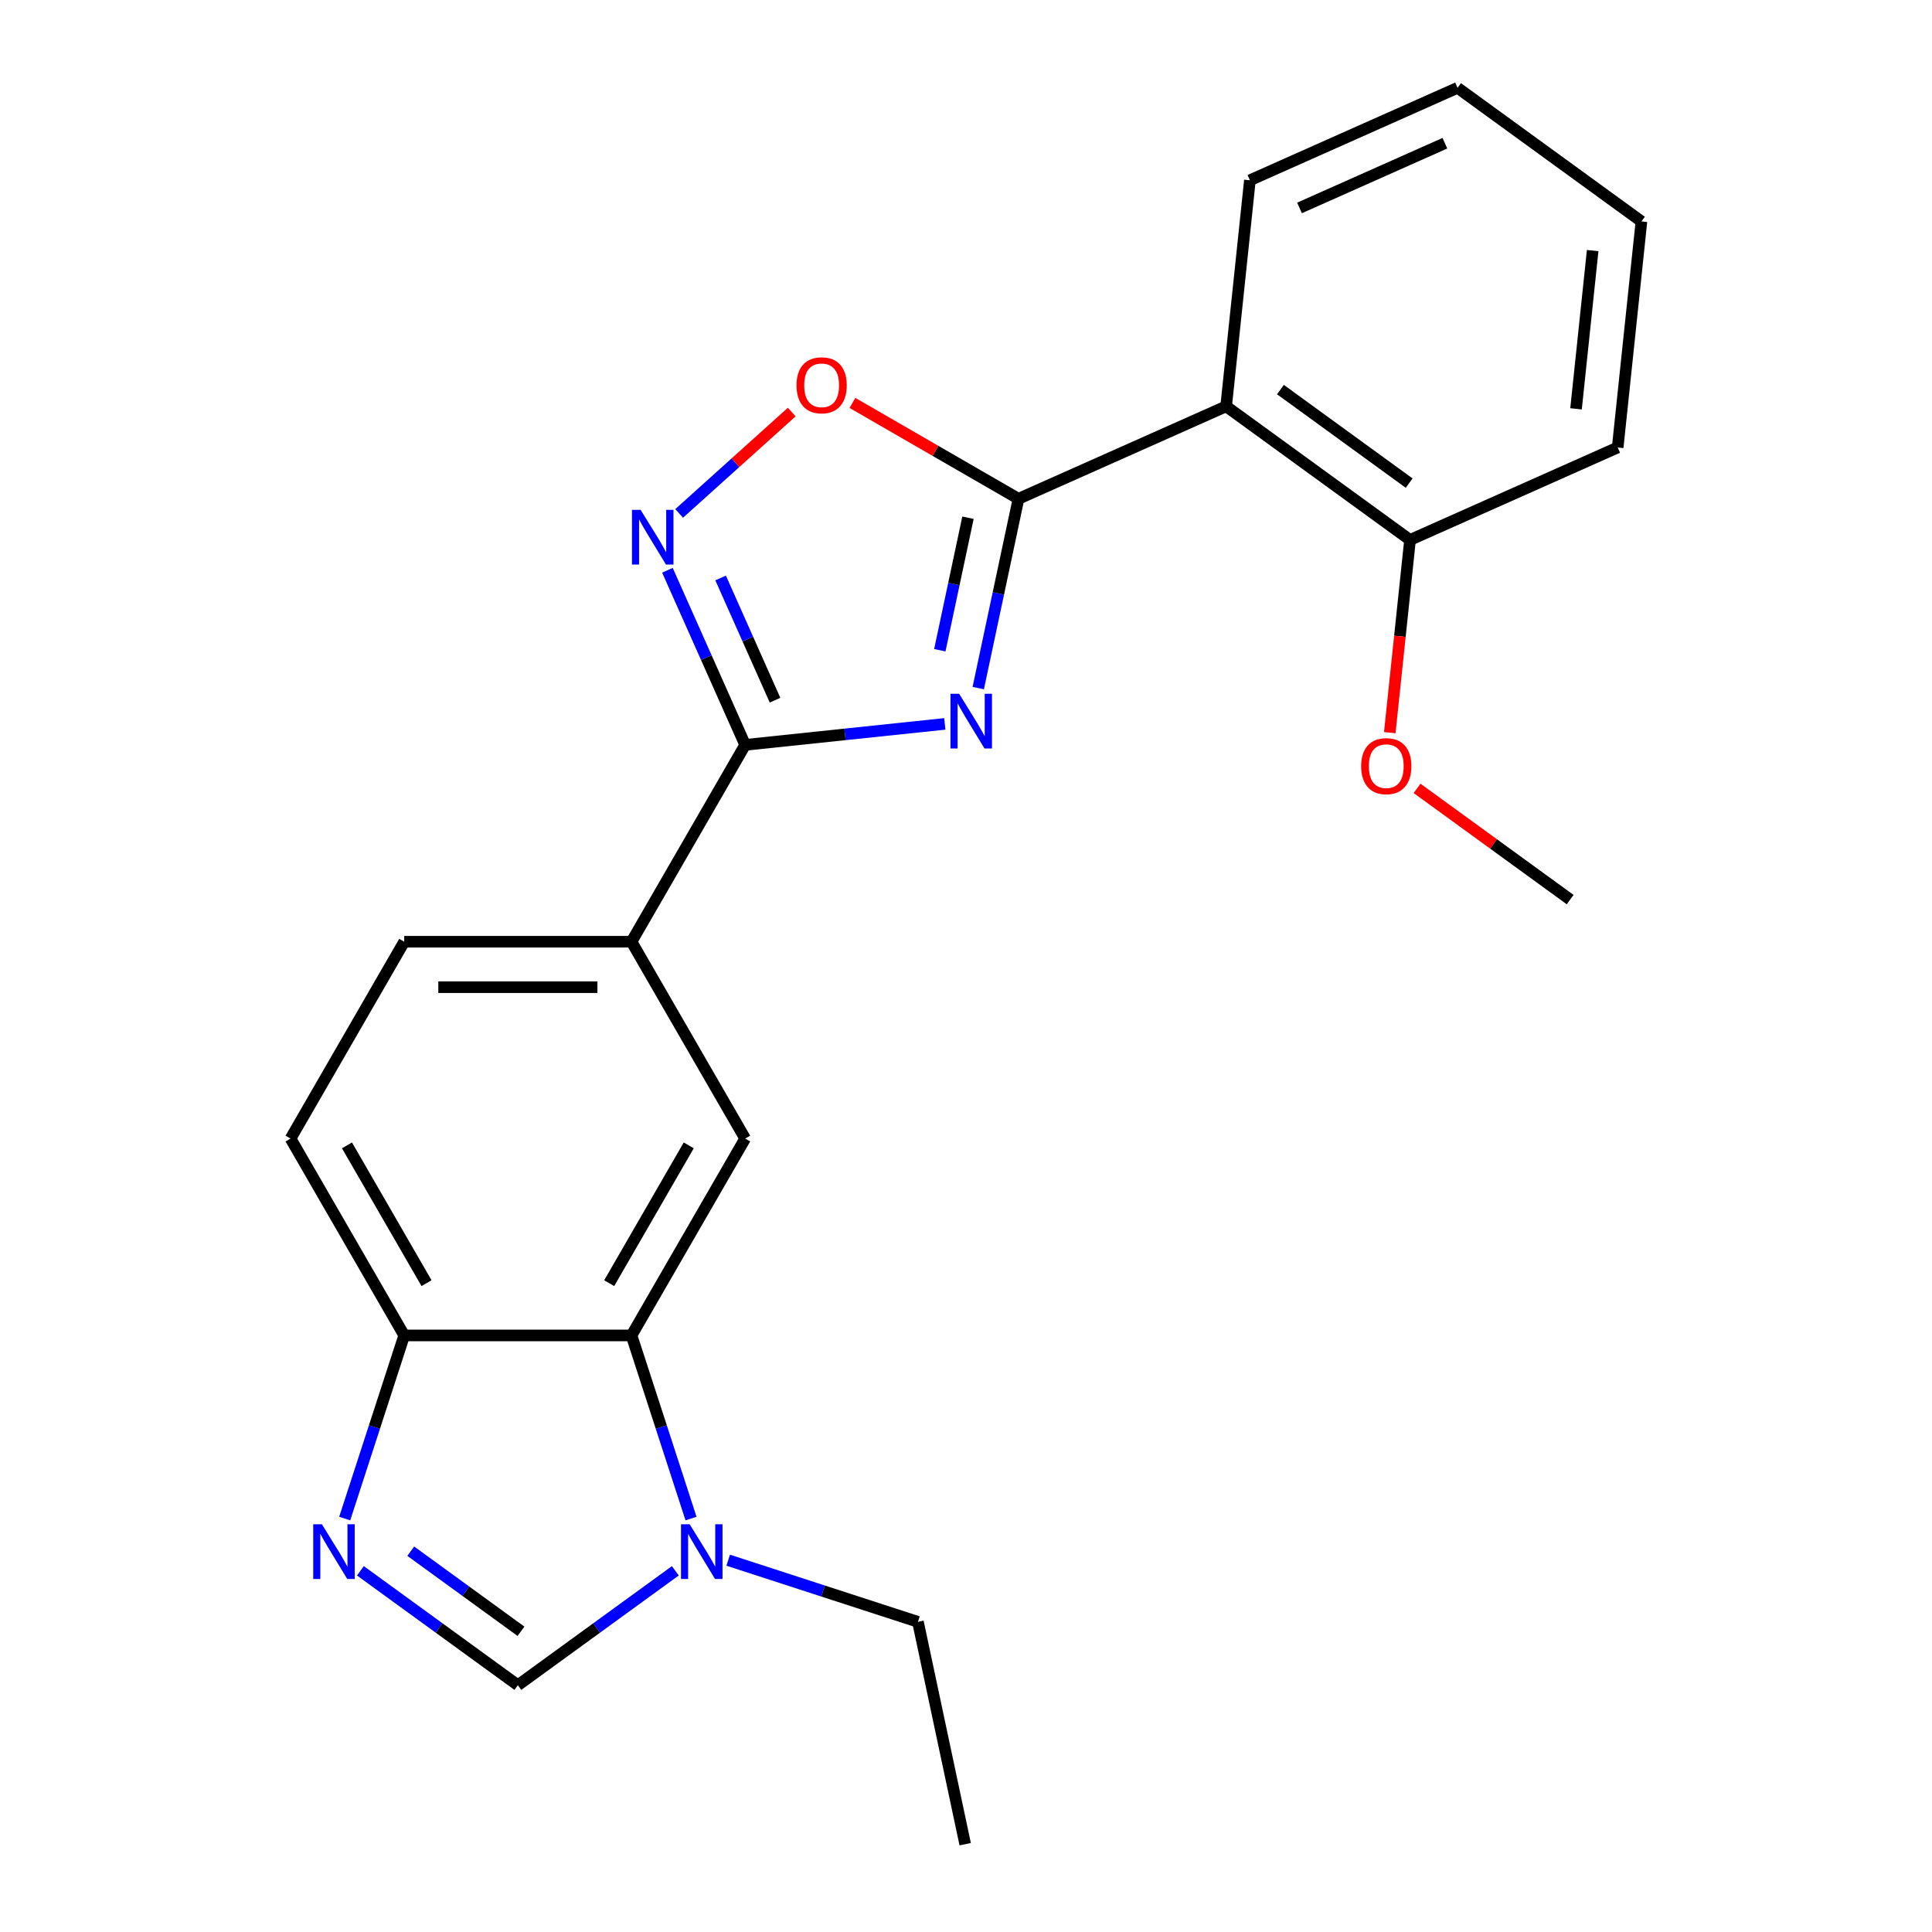 <?xml version='1.0' encoding='iso-8859-1'?>
<svg version='1.1' baseProfile='full'
              xmlns='http://www.w3.org/2000/svg'
                      xmlns:rdkit='http://www.rdkit.org/xml'
                      xmlns:xlink='http://www.w3.org/1999/xlink'
                  xml:space='preserve'
width='1000px' height='1000px' viewBox='0 0 1000 1000'>
<!-- END OF HEADER -->
<rect style='opacity:1.0;fill:#FFFFFF;stroke:none' width='1000' height='1000' x='0' y='0'> </rect>
<path class='bond-0' d='M 506.339,356.148 L 516.753,307.158' style='fill:none;fill-rule:evenodd;stroke:#0000FF;stroke-width:6px;stroke-linecap:butt;stroke-linejoin:miter;stroke-opacity:1' />
<path class='bond-0' d='M 516.753,307.158 L 527.166,258.168' style='fill:none;fill-rule:evenodd;stroke:#000000;stroke-width:6px;stroke-linecap:butt;stroke-linejoin:miter;stroke-opacity:1' />
<path class='bond-0' d='M 486.447,336.559 L 493.736,302.266' style='fill:none;fill-rule:evenodd;stroke:#0000FF;stroke-width:6px;stroke-linecap:butt;stroke-linejoin:miter;stroke-opacity:1' />
<path class='bond-0' d='M 493.736,302.266 L 501.026,267.973' style='fill:none;fill-rule:evenodd;stroke:#000000;stroke-width:6px;stroke-linecap:butt;stroke-linejoin:miter;stroke-opacity:1' />
<path class='bond-1' d='M 489.023,374.687 L 437.36,380.117' style='fill:none;fill-rule:evenodd;stroke:#0000FF;stroke-width:6px;stroke-linecap:butt;stroke-linejoin:miter;stroke-opacity:1' />
<path class='bond-1' d='M 437.36,380.117 L 385.697,385.547' style='fill:none;fill-rule:evenodd;stroke:#000000;stroke-width:6px;stroke-linecap:butt;stroke-linejoin:miter;stroke-opacity:1' />
<path class='bond-4' d='M 527.166,258.168 L 634.646,210.315' style='fill:none;fill-rule:evenodd;stroke:#000000;stroke-width:6px;stroke-linecap:butt;stroke-linejoin:miter;stroke-opacity:1' />
<path class='bond-5' d='M 527.166,258.168 L 484.192,233.357' style='fill:none;fill-rule:evenodd;stroke:#000000;stroke-width:6px;stroke-linecap:butt;stroke-linejoin:miter;stroke-opacity:1' />
<path class='bond-5' d='M 484.192,233.357 L 441.218,208.546' style='fill:none;fill-rule:evenodd;stroke:#FF0000;stroke-width:6px;stroke-linecap:butt;stroke-linejoin:miter;stroke-opacity:1' />
<path class='bond-2' d='M 385.697,385.547 L 365.578,340.357' style='fill:none;fill-rule:evenodd;stroke:#000000;stroke-width:6px;stroke-linecap:butt;stroke-linejoin:miter;stroke-opacity:1' />
<path class='bond-2' d='M 365.578,340.357 L 345.458,295.168' style='fill:none;fill-rule:evenodd;stroke:#0000FF;stroke-width:6px;stroke-linecap:butt;stroke-linejoin:miter;stroke-opacity:1' />
<path class='bond-2' d='M 401.157,362.419 L 387.074,330.787' style='fill:none;fill-rule:evenodd;stroke:#000000;stroke-width:6px;stroke-linecap:butt;stroke-linejoin:miter;stroke-opacity:1' />
<path class='bond-2' d='M 387.074,330.787 L 372.99,299.154' style='fill:none;fill-rule:evenodd;stroke:#0000FF;stroke-width:6px;stroke-linecap:butt;stroke-linejoin:miter;stroke-opacity:1' />
<path class='bond-10' d='M 385.697,385.547 L 326.871,487.436' style='fill:none;fill-rule:evenodd;stroke:#000000;stroke-width:6px;stroke-linecap:butt;stroke-linejoin:miter;stroke-opacity:1' />
<path class='bond-23' d='M 351.525,265.748 L 380.66,239.515' style='fill:none;fill-rule:evenodd;stroke:#0000FF;stroke-width:6px;stroke-linecap:butt;stroke-linejoin:miter;stroke-opacity:1' />
<path class='bond-23' d='M 380.66,239.515 L 409.795,213.282' style='fill:none;fill-rule:evenodd;stroke:#FF0000;stroke-width:6px;stroke-linecap:butt;stroke-linejoin:miter;stroke-opacity:1' />
<path class='bond-3' d='M 178.42,786.007 L 193.82,738.611' style='fill:none;fill-rule:evenodd;stroke:#0000FF;stroke-width:6px;stroke-linecap:butt;stroke-linejoin:miter;stroke-opacity:1' />
<path class='bond-3' d='M 193.82,738.611 L 209.22,691.215' style='fill:none;fill-rule:evenodd;stroke:#000000;stroke-width:6px;stroke-linecap:butt;stroke-linejoin:miter;stroke-opacity:1' />
<path class='bond-26' d='M 186.545,813.048 L 227.295,842.655' style='fill:none;fill-rule:evenodd;stroke:#0000FF;stroke-width:6px;stroke-linecap:butt;stroke-linejoin:miter;stroke-opacity:1' />
<path class='bond-26' d='M 227.295,842.655 L 268.046,872.262' style='fill:none;fill-rule:evenodd;stroke:#000000;stroke-width:6px;stroke-linecap:butt;stroke-linejoin:miter;stroke-opacity:1' />
<path class='bond-26' d='M 212.601,802.894 L 241.126,823.619' style='fill:none;fill-rule:evenodd;stroke:#0000FF;stroke-width:6px;stroke-linecap:butt;stroke-linejoin:miter;stroke-opacity:1' />
<path class='bond-26' d='M 241.126,823.619 L 269.651,844.344' style='fill:none;fill-rule:evenodd;stroke:#000000;stroke-width:6px;stroke-linecap:butt;stroke-linejoin:miter;stroke-opacity:1' />
<path class='bond-12' d='M 634.646,210.315 L 729.828,279.469' style='fill:none;fill-rule:evenodd;stroke:#000000;stroke-width:6px;stroke-linecap:butt;stroke-linejoin:miter;stroke-opacity:1' />
<path class='bond-12' d='M 662.754,201.652 L 729.381,250.059' style='fill:none;fill-rule:evenodd;stroke:#000000;stroke-width:6px;stroke-linecap:butt;stroke-linejoin:miter;stroke-opacity:1' />
<path class='bond-15' d='M 634.646,210.315 L 646.944,93.308' style='fill:none;fill-rule:evenodd;stroke:#000000;stroke-width:6px;stroke-linecap:butt;stroke-linejoin:miter;stroke-opacity:1' />
<path class='bond-6' d='M 357.671,786.007 L 342.271,738.611' style='fill:none;fill-rule:evenodd;stroke:#0000FF;stroke-width:6px;stroke-linecap:butt;stroke-linejoin:miter;stroke-opacity:1' />
<path class='bond-6' d='M 342.271,738.611 L 326.871,691.215' style='fill:none;fill-rule:evenodd;stroke:#000000;stroke-width:6px;stroke-linecap:butt;stroke-linejoin:miter;stroke-opacity:1' />
<path class='bond-8' d='M 349.547,813.048 L 308.796,842.655' style='fill:none;fill-rule:evenodd;stroke:#0000FF;stroke-width:6px;stroke-linecap:butt;stroke-linejoin:miter;stroke-opacity:1' />
<path class='bond-8' d='M 308.796,842.655 L 268.046,872.262' style='fill:none;fill-rule:evenodd;stroke:#000000;stroke-width:6px;stroke-linecap:butt;stroke-linejoin:miter;stroke-opacity:1' />
<path class='bond-16' d='M 376.909,807.554 L 426.015,823.509' style='fill:none;fill-rule:evenodd;stroke:#0000FF;stroke-width:6px;stroke-linecap:butt;stroke-linejoin:miter;stroke-opacity:1' />
<path class='bond-16' d='M 426.015,823.509 L 475.121,839.465' style='fill:none;fill-rule:evenodd;stroke:#000000;stroke-width:6px;stroke-linecap:butt;stroke-linejoin:miter;stroke-opacity:1' />
<path class='bond-7' d='M 326.871,691.215 L 385.697,589.326' style='fill:none;fill-rule:evenodd;stroke:#000000;stroke-width:6px;stroke-linecap:butt;stroke-linejoin:miter;stroke-opacity:1' />
<path class='bond-7' d='M 315.317,664.166 L 356.496,592.844' style='fill:none;fill-rule:evenodd;stroke:#000000;stroke-width:6px;stroke-linecap:butt;stroke-linejoin:miter;stroke-opacity:1' />
<path class='bond-24' d='M 326.871,691.215 L 209.22,691.215' style='fill:none;fill-rule:evenodd;stroke:#000000;stroke-width:6px;stroke-linecap:butt;stroke-linejoin:miter;stroke-opacity:1' />
<path class='bond-9' d='M 385.697,589.326 L 326.871,487.436' style='fill:none;fill-rule:evenodd;stroke:#000000;stroke-width:6px;stroke-linecap:butt;stroke-linejoin:miter;stroke-opacity:1' />
<path class='bond-13' d='M 326.871,487.436 L 209.22,487.436' style='fill:none;fill-rule:evenodd;stroke:#000000;stroke-width:6px;stroke-linecap:butt;stroke-linejoin:miter;stroke-opacity:1' />
<path class='bond-13' d='M 309.224,510.967 L 226.867,510.967' style='fill:none;fill-rule:evenodd;stroke:#000000;stroke-width:6px;stroke-linecap:butt;stroke-linejoin:miter;stroke-opacity:1' />
<path class='bond-11' d='M 209.22,691.215 L 150.394,589.326' style='fill:none;fill-rule:evenodd;stroke:#000000;stroke-width:6px;stroke-linecap:butt;stroke-linejoin:miter;stroke-opacity:1' />
<path class='bond-11' d='M 220.774,664.166 L 179.596,592.844' style='fill:none;fill-rule:evenodd;stroke:#000000;stroke-width:6px;stroke-linecap:butt;stroke-linejoin:miter;stroke-opacity:1' />
<path class='bond-17' d='M 729.828,279.469 L 724.586,329.342' style='fill:none;fill-rule:evenodd;stroke:#000000;stroke-width:6px;stroke-linecap:butt;stroke-linejoin:miter;stroke-opacity:1' />
<path class='bond-17' d='M 724.586,329.342 L 719.344,379.215' style='fill:none;fill-rule:evenodd;stroke:#FF0000;stroke-width:6px;stroke-linecap:butt;stroke-linejoin:miter;stroke-opacity:1' />
<path class='bond-18' d='M 729.828,279.469 L 837.308,231.616' style='fill:none;fill-rule:evenodd;stroke:#000000;stroke-width:6px;stroke-linecap:butt;stroke-linejoin:miter;stroke-opacity:1' />
<path class='bond-14' d='M 209.22,487.436 L 150.394,589.326' style='fill:none;fill-rule:evenodd;stroke:#000000;stroke-width:6px;stroke-linecap:butt;stroke-linejoin:miter;stroke-opacity:1' />
<path class='bond-21' d='M 646.944,93.308 L 754.424,45.455' style='fill:none;fill-rule:evenodd;stroke:#000000;stroke-width:6px;stroke-linecap:butt;stroke-linejoin:miter;stroke-opacity:1' />
<path class='bond-21' d='M 672.636,107.626 L 747.873,74.129' style='fill:none;fill-rule:evenodd;stroke:#000000;stroke-width:6px;stroke-linecap:butt;stroke-linejoin:miter;stroke-opacity:1' />
<path class='bond-20' d='M 475.121,839.465 L 499.582,954.545' style='fill:none;fill-rule:evenodd;stroke:#000000;stroke-width:6px;stroke-linecap:butt;stroke-linejoin:miter;stroke-opacity:1' />
<path class='bond-19' d='M 733.471,408.058 L 773.092,436.844' style='fill:none;fill-rule:evenodd;stroke:#FF0000;stroke-width:6px;stroke-linecap:butt;stroke-linejoin:miter;stroke-opacity:1' />
<path class='bond-19' d='M 773.092,436.844 L 812.712,465.63' style='fill:none;fill-rule:evenodd;stroke:#000000;stroke-width:6px;stroke-linecap:butt;stroke-linejoin:miter;stroke-opacity:1' />
<path class='bond-25' d='M 837.308,231.616 L 849.606,114.608' style='fill:none;fill-rule:evenodd;stroke:#000000;stroke-width:6px;stroke-linecap:butt;stroke-linejoin:miter;stroke-opacity:1' />
<path class='bond-25' d='M 815.751,211.605 L 824.36,129.7' style='fill:none;fill-rule:evenodd;stroke:#000000;stroke-width:6px;stroke-linecap:butt;stroke-linejoin:miter;stroke-opacity:1' />
<path class='bond-22' d='M 754.424,45.455 L 849.606,114.608' style='fill:none;fill-rule:evenodd;stroke:#000000;stroke-width:6px;stroke-linecap:butt;stroke-linejoin:miter;stroke-opacity:1' />
<path  class='atom-0' d='M 496.444 359.089
L 505.724 374.089
Q 506.644 375.569, 508.124 378.249
Q 509.604 380.929, 509.684 381.089
L 509.684 359.089
L 513.444 359.089
L 513.444 387.409
L 509.564 387.409
L 499.604 371.009
Q 498.444 369.089, 497.204 366.889
Q 496.004 364.689, 495.644 364.009
L 495.644 387.409
L 491.964 387.409
L 491.964 359.089
L 496.444 359.089
' fill='#0000FF'/>
<path  class='atom-3' d='M 331.584 263.907
L 340.864 278.907
Q 341.784 280.387, 343.264 283.067
Q 344.744 285.747, 344.824 285.907
L 344.824 263.907
L 348.584 263.907
L 348.584 292.227
L 344.704 292.227
L 334.744 275.827
Q 333.584 273.907, 332.344 271.707
Q 331.144 269.507, 330.784 268.827
L 330.784 292.227
L 327.104 292.227
L 327.104 263.907
L 331.584 263.907
' fill='#0000FF'/>
<path  class='atom-4' d='M 166.603 788.948
L 175.883 803.948
Q 176.803 805.428, 178.283 808.108
Q 179.763 810.788, 179.843 810.948
L 179.843 788.948
L 183.603 788.948
L 183.603 817.268
L 179.723 817.268
L 169.763 800.868
Q 168.603 798.948, 167.363 796.748
Q 166.163 794.548, 165.803 793.868
L 165.803 817.268
L 162.123 817.268
L 162.123 788.948
L 166.603 788.948
' fill='#0000FF'/>
<path  class='atom-6' d='M 412.276 199.422
Q 412.276 192.622, 415.636 188.822
Q 418.996 185.022, 425.276 185.022
Q 431.556 185.022, 434.916 188.822
Q 438.276 192.622, 438.276 199.422
Q 438.276 206.302, 434.876 210.222
Q 431.476 214.102, 425.276 214.102
Q 419.036 214.102, 415.636 210.222
Q 412.276 206.342, 412.276 199.422
M 425.276 210.902
Q 429.596 210.902, 431.916 208.022
Q 434.276 205.102, 434.276 199.422
Q 434.276 193.862, 431.916 191.062
Q 429.596 188.222, 425.276 188.222
Q 420.956 188.222, 418.596 191.022
Q 416.276 193.822, 416.276 199.422
Q 416.276 205.142, 418.596 208.022
Q 420.956 210.902, 425.276 210.902
' fill='#FF0000'/>
<path  class='atom-7' d='M 356.968 788.948
L 366.248 803.948
Q 367.168 805.428, 368.648 808.108
Q 370.128 810.788, 370.208 810.948
L 370.208 788.948
L 373.968 788.948
L 373.968 817.268
L 370.088 817.268
L 360.128 800.868
Q 358.968 798.948, 357.728 796.748
Q 356.528 794.548, 356.168 793.868
L 356.168 817.268
L 352.488 817.268
L 352.488 788.948
L 356.968 788.948
' fill='#0000FF'/>
<path  class='atom-18' d='M 704.53 396.556
Q 704.53 389.756, 707.89 385.956
Q 711.25 382.156, 717.53 382.156
Q 723.81 382.156, 727.17 385.956
Q 730.53 389.756, 730.53 396.556
Q 730.53 403.436, 727.13 407.356
Q 723.73 411.236, 717.53 411.236
Q 711.29 411.236, 707.89 407.356
Q 704.53 403.476, 704.53 396.556
M 717.53 408.036
Q 721.85 408.036, 724.17 405.156
Q 726.53 402.236, 726.53 396.556
Q 726.53 390.996, 724.17 388.196
Q 721.85 385.356, 717.53 385.356
Q 713.21 385.356, 710.85 388.156
Q 708.53 390.956, 708.53 396.556
Q 708.53 402.276, 710.85 405.156
Q 713.21 408.036, 717.53 408.036
' fill='#FF0000'/>
</svg>
